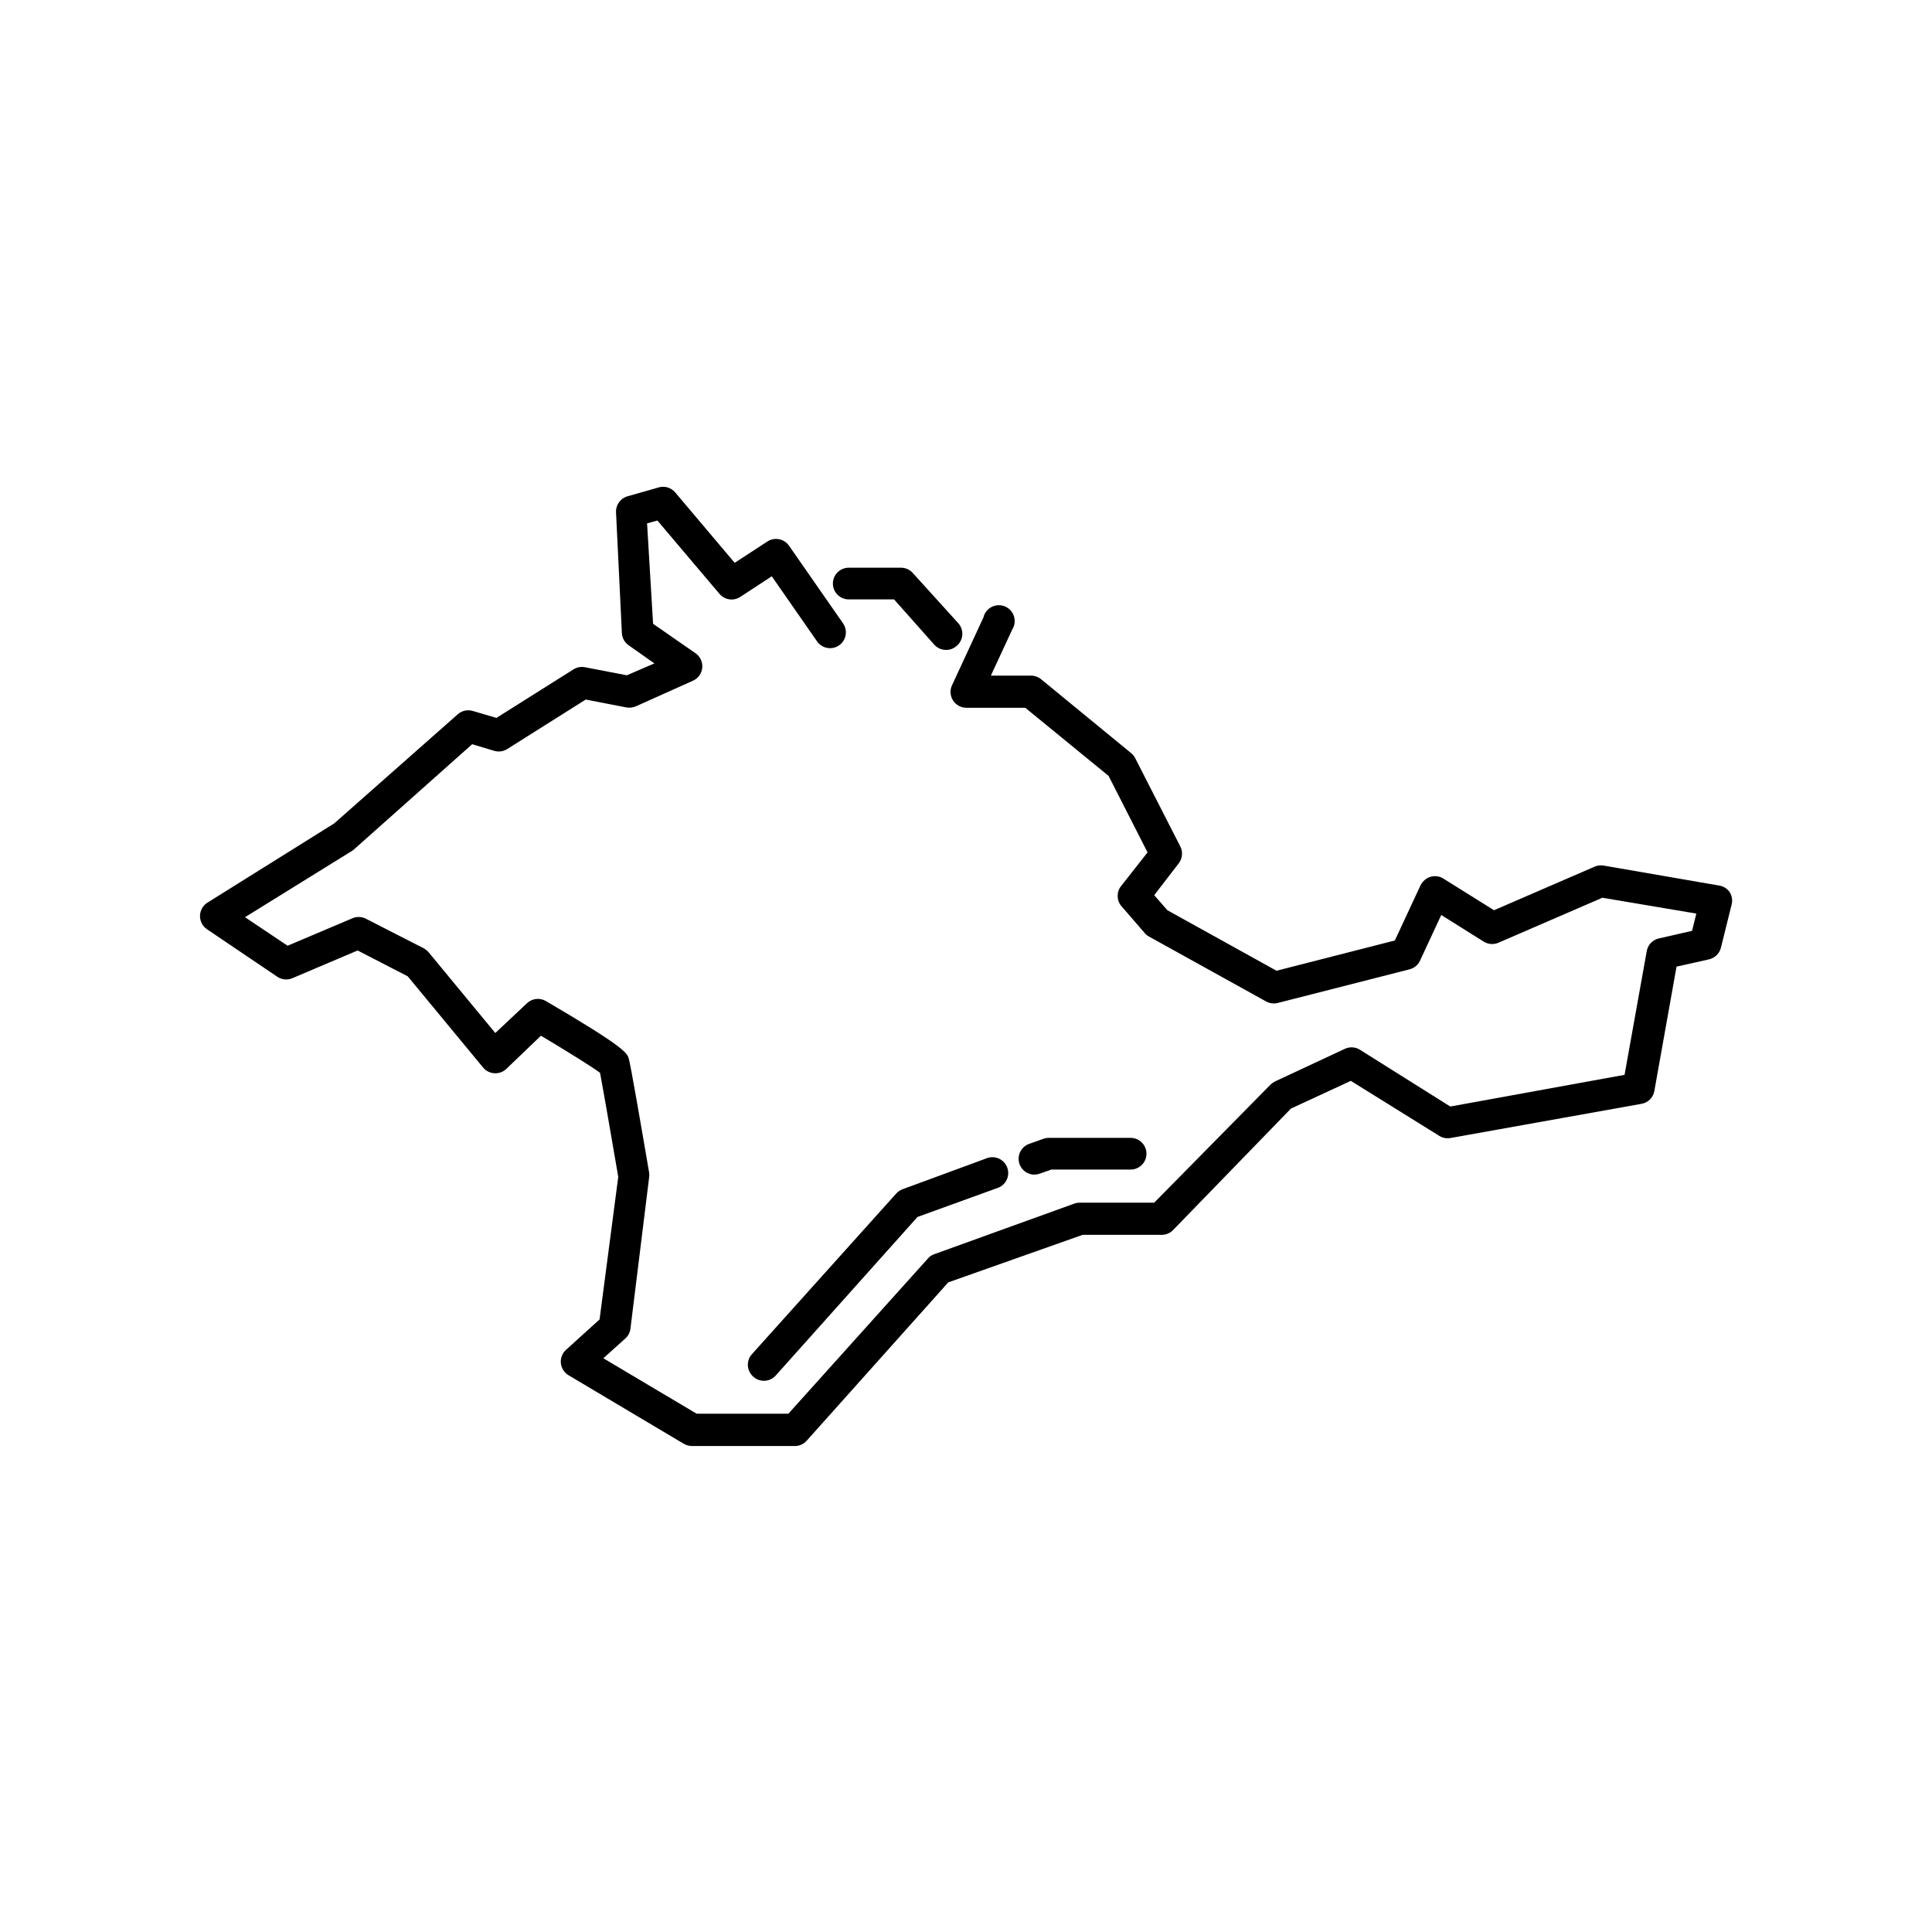 <?xml version="1.0" encoding="UTF-8"?>
<!-- Uploaded to: SVG Repo, www.svgrepo.com, Generator: SVG Repo Mixer Tools -->
<svg fill="#000000" width="800px" height="800px" version="1.1" viewBox="144 144 512 512" xmlns="http://www.w3.org/2000/svg">
 <g>
  <path d="m599.55 378.67-30.605-5.289-0.004-0.004c-0.793-0.129-1.609-0.027-2.352 0.297l-26.66 11.547-13.434-8.398c-1.016-0.633-2.254-0.801-3.398-0.461-1.156 0.359-2.113 1.18-2.648 2.266l-6.801 14.609-31.359 8.02-28.926-16.039-3.484-3.988 6.465-8.398-0.004 0.004c1.016-1.281 1.195-3.035 0.465-4.492l-11.965-23.426-0.004-0.004c-0.266-0.516-0.637-0.977-1.09-1.344l-23.891-19.605c-0.75-0.602-1.684-0.926-2.644-0.922h-10.621l5.668-12.219c0.66-1.047 0.824-2.328 0.449-3.504-0.371-1.18-1.242-2.133-2.383-2.609-1.141-0.477-2.434-0.426-3.531 0.137-1.102 0.562-1.895 1.582-2.176 2.785l-8.398 18.137c-0.523 1.277-0.387 2.734 0.367 3.891 0.754 1.156 2.031 1.871 3.414 1.902h15.703l22.082 18.055 10.328 20.277-6.969 8.859c-1.273 1.551-1.273 3.785 0 5.332l6.215 7.18h-0.004c0.316 0.375 0.703 0.691 1.133 0.926l31.066 17.215 0.004-0.004c0.949 0.523 2.062 0.656 3.106 0.379l34.891-8.902c1.223-0.312 2.242-1.16 2.769-2.309l5.625-12.09 11.25 7.055 0.004-0.004c1.172 0.738 2.633 0.848 3.902 0.297l27.543-11.922 24.898 4.199-1.133 4.578-8.816 2.016-0.004-0.008c-1.641 0.379-2.894 1.703-3.188 3.359l-5.879 32.789-46.184 8.398-23.848-14.988c-1.254-0.828-2.856-0.926-4.199-0.25l-18.43 8.605c-0.449 0.227-0.859 0.523-1.219 0.883l-30.773 31.234h-19.773c-0.488 0-0.969 0.086-1.43 0.254l-37.07 13.391c-0.652 0.215-1.234 0.609-1.68 1.133l-36.988 41.145h-24.309l-24.73-14.695 5.836-5.246h0.004c0.734-0.668 1.211-1.574 1.34-2.562l4.957-40.137c0.062-0.418 0.062-0.84 0-1.258-2.227-13.016-4.953-28.844-5.414-30.27-0.461-1.426-1.008-2.938-21.957-15.199h-0.004c-1.609-0.934-3.644-0.695-4.996 0.586l-8.398 7.894-17.676-21.41h0.004c-0.375-0.418-0.816-0.773-1.305-1.051l-15.449-7.894c-1.129-0.531-2.438-0.531-3.566 0l-17.047 7.223-11.293-7.559 28.383-17.59 0.547-0.418 31.273-27.836 5.879 1.762c1.168 0.336 2.422 0.152 3.441-0.504l20.785-13.098 10.789 2.098c0.836 0.133 1.695 0.031 2.477-0.293l15.07-6.762c1.406-0.598 2.375-1.91 2.531-3.43 0.156-1.516-0.523-3-1.773-3.875l-11.254-7.809-1.594-26.617 2.731-0.754 16.457 19.438c1.352 1.605 3.684 1.961 5.457 0.84l8.398-5.5 12.008 17.254c1.32 1.898 3.934 2.367 5.836 1.051 1.898-1.324 2.367-3.934 1.047-5.836l-14.316-20.57v-0.004c-1.289-1.848-3.809-2.348-5.711-1.133l-8.688 5.668-15.789-18.684c-1.031-1.203-2.656-1.723-4.195-1.344l-8.398 2.394c-1.871 0.523-3.137 2.258-3.066 4.199l1.555 32.117c0.086 1.262 0.73 2.418 1.766 3.148l6.844 4.828-7.305 3.148-11.125-2.141h-0.004c-1.047-0.195-2.125 0.016-3.023 0.586l-20.402 12.848-6.297-1.848c-1.383-0.398-2.871-0.066-3.949 0.883l-32.746 28.926-33.586 20.992h-0.004c-1.215 0.762-1.961 2.094-1.973 3.527-0.016 1.414 0.68 2.738 1.848 3.527l18.641 12.594c1.18 0.797 2.684 0.938 3.988 0.379l17.297-7.348 13.266 6.844 19.984 24.184h0.004c0.75 0.906 1.848 1.453 3.023 1.512 1.168 0.062 2.309-0.363 3.148-1.176l9.152-8.773c6.551 3.906 13.395 8.145 15.66 9.824 0.797 4.199 3.234 18.223 4.828 27.582l-4.953 37.785-8.902 8.062c-0.984 0.895-1.488 2.203-1.355 3.527 0.129 1.324 0.883 2.508 2.027 3.191l30.562 18.18 0.004-0.004c0.664 0.379 1.414 0.582 2.18 0.59h27.207c1.199 0.008 2.344-0.496 3.148-1.387l37.535-41.984 35.602-12.594h20.992c1.121-0.004 2.195-0.457 2.981-1.262l31.238-32.199 15.871-7.348 23.426 14.57v-0.004c0.871 0.551 1.918 0.762 2.938 0.59l50.676-9.07c1.734-0.305 3.094-1.664 3.398-3.398l5.879-32.957 8.605-1.93v-0.004c1.543-0.348 2.762-1.531 3.152-3.062l2.856-11.504h-0.004c0.277-1.121 0.078-2.305-0.543-3.277-0.664-0.934-1.68-1.555-2.812-1.719z"/>
  <path d="m398.02 309.23-12.133-13.395c-0.793-0.879-1.922-1.383-3.106-1.387h-13.855c-2.316 0-4.199 1.883-4.199 4.199 0 2.32 1.883 4.199 4.199 4.199h12.008l10.664 12.008c0.805 0.891 1.949 1.395 3.148 1.383 1.039 0 2.043-0.391 2.812-1.09 0.848-0.723 1.371-1.754 1.457-2.863 0.086-1.109-0.27-2.211-0.996-3.055z"/>
  <path d="m381.48 460.33-38.207 42.531c-1.547 1.719-1.418 4.363 0.293 5.922 0.832 0.781 1.945 1.195 3.086 1.137 1.141-0.055 2.211-0.57 2.961-1.434l37.535-41.984 20.992-7.598c1.113-0.316 2.051-1.086 2.582-2.117s0.609-2.238 0.223-3.328c-0.391-1.094-1.215-1.977-2.281-2.441-1.062-0.465-2.273-0.465-3.336-0.008l-22.129 8.145c-0.66 0.242-1.254 0.648-1.719 1.176z"/>
  <path d="m418.14 455.29c0.473-0.008 0.941-0.094 1.383-0.254l3.106-1.09h20.996c2.316 0 4.199-1.879 4.199-4.199s-1.883-4.199-4.199-4.199h-21.707c-0.488 0-0.969 0.086-1.426 0.254l-3.777 1.344h-0.004c-1.914 0.691-3.055 2.664-2.703 4.668 0.352 2.008 2.094 3.473 4.133 3.477z"/>
 </g>
</svg>